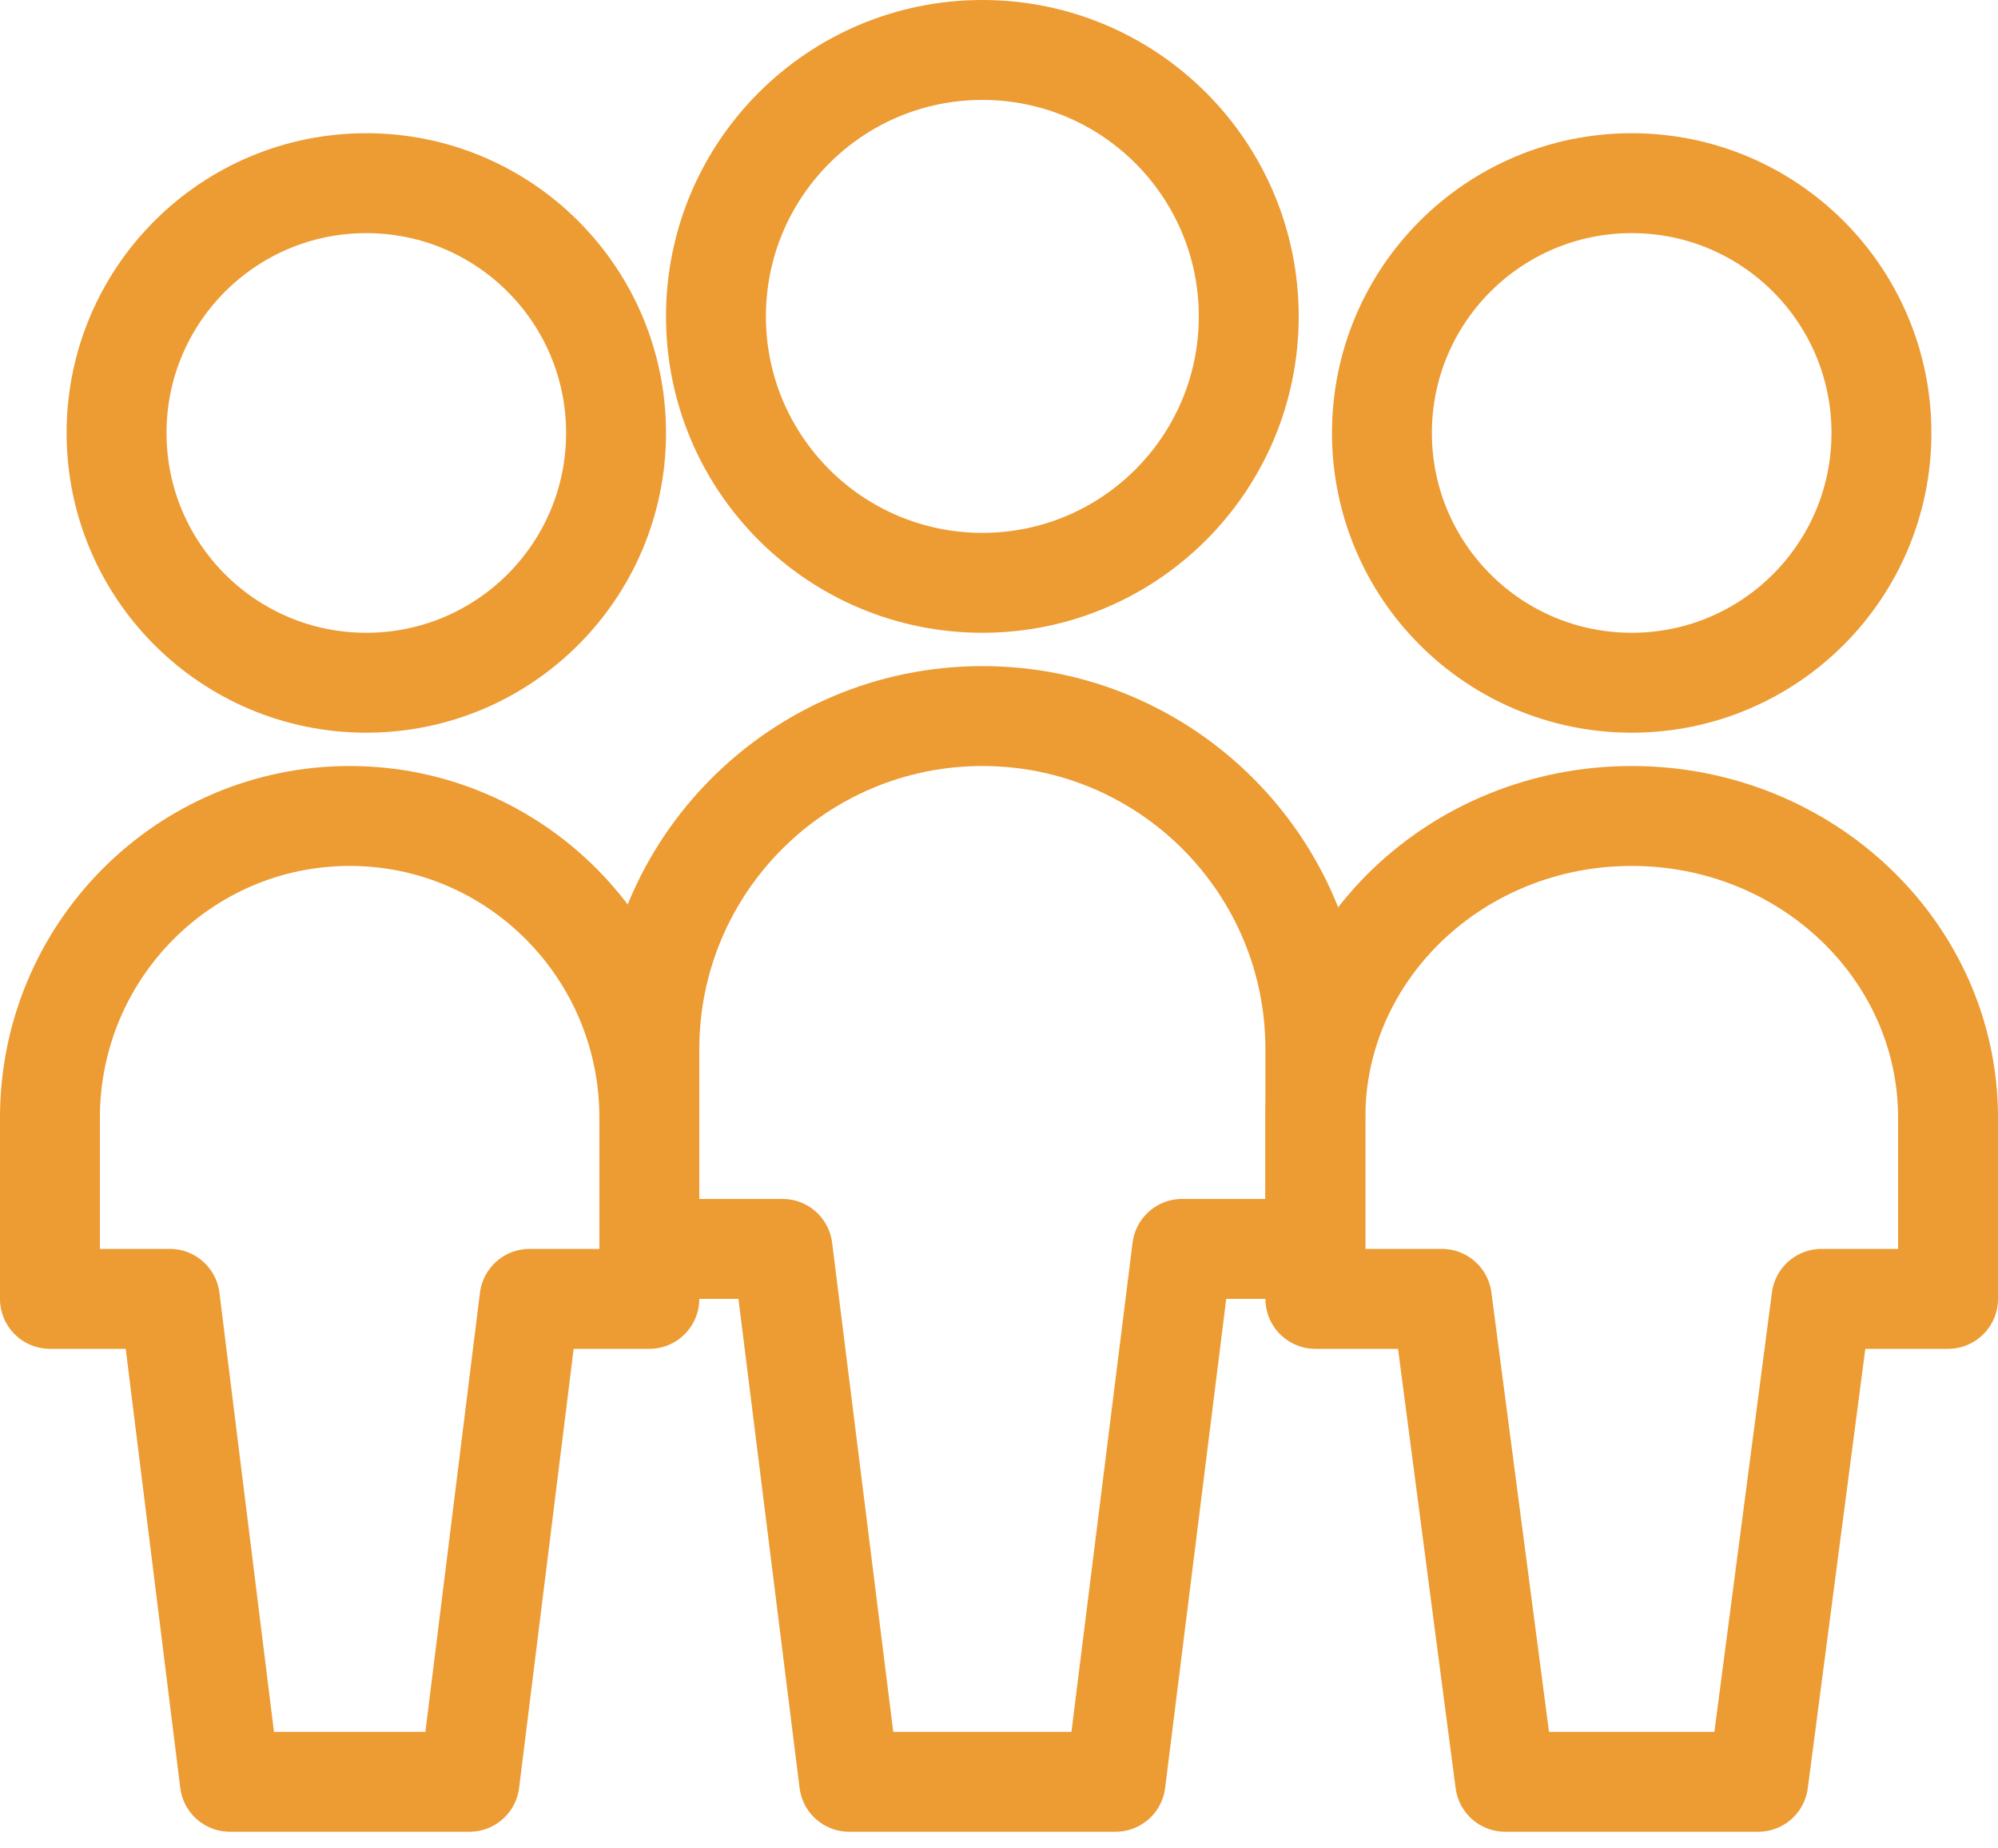 <?xml version="1.0" encoding="UTF-8"?> <svg xmlns="http://www.w3.org/2000/svg" xmlns:xlink="http://www.w3.org/1999/xlink" width="80px" height="74px" viewBox="0 0 80 74" version="1.1"><!-- Generator: Sketch 63.1 (92452) - https://sketch.com --><title>Comunity Icon</title><desc>Created with Sketch.</desc><g id="Page-Designs" stroke="none" stroke-width="1" fill="none" fill-rule="evenodd" stroke-linecap="round" stroke-linejoin="round"><g id="Pillar-&gt;-Sobriety" transform="translate(-1131, -1978)" stroke="#ED9B33" stroke-width="4"><g id="steps" transform="translate(111, 1573)"><g id="Group-3" transform="translate(0, 370)"><g id="Comunity-Icon" transform="translate(1022, 37)"><path d="M63.335,25.333 C68.857,25.333 73.333,20.857 73.333,15.332 C73.333,9.812 68.857,5.333 63.335,5.333 C57.809,5.333 53.333,9.812 53.333,15.332 C53.333,20.857 57.809,25.333 63.335,25.333 Z" id="Stroke-1"></path><path d="M76,50 L76,42.75 C76,36.077 70.328,30.667 63.335,30.667 C56.336,30.667 50.667,36.077 50.667,42.75 L50.667,50 L55.732,50 L58.267,69.333 L68.4,69.333 L70.932,50 L76,50 Z" id="Stroke-3"></path><path d="M12.665,25.333 C18.191,25.333 22.667,20.857 22.667,15.332 C22.667,9.812 18.191,5.333 12.665,5.333 C7.143,5.333 2.667,9.812 2.667,15.332 C2.667,20.857 7.143,25.333 12.665,25.333 Z" id="Stroke-5"></path><path d="M24,50 L24,42.75 C24,36.077 18.629,30.667 12.001,30.667 C5.374,30.667 0,36.077 0,42.75 L0,50 L4.801,50 L7.203,69.333 L16.8,69.333 L19.202,50 L24,50 Z" id="Stroke-7"></path><path d="M37.335,21.333 C43.227,21.333 48,16.557 48,10.668 C48,4.776 43.227,0 37.335,0 C31.44,0 26.667,4.776 26.667,10.668 C26.667,16.557 31.44,21.333 37.335,21.333 Z" id="Stroke-9"></path><path d="M50.667,47.999 L50.667,40.001 C50.667,32.637 44.697,26.667 37.336,26.667 C29.97,26.667 24,32.637 24,40.001 L24,47.999 L29.333,47.999 L32,69.333 L42.667,69.333 L45.333,47.999 L50.667,47.999 Z" id="Stroke-11"></path></g></g></g></g></g></svg> 